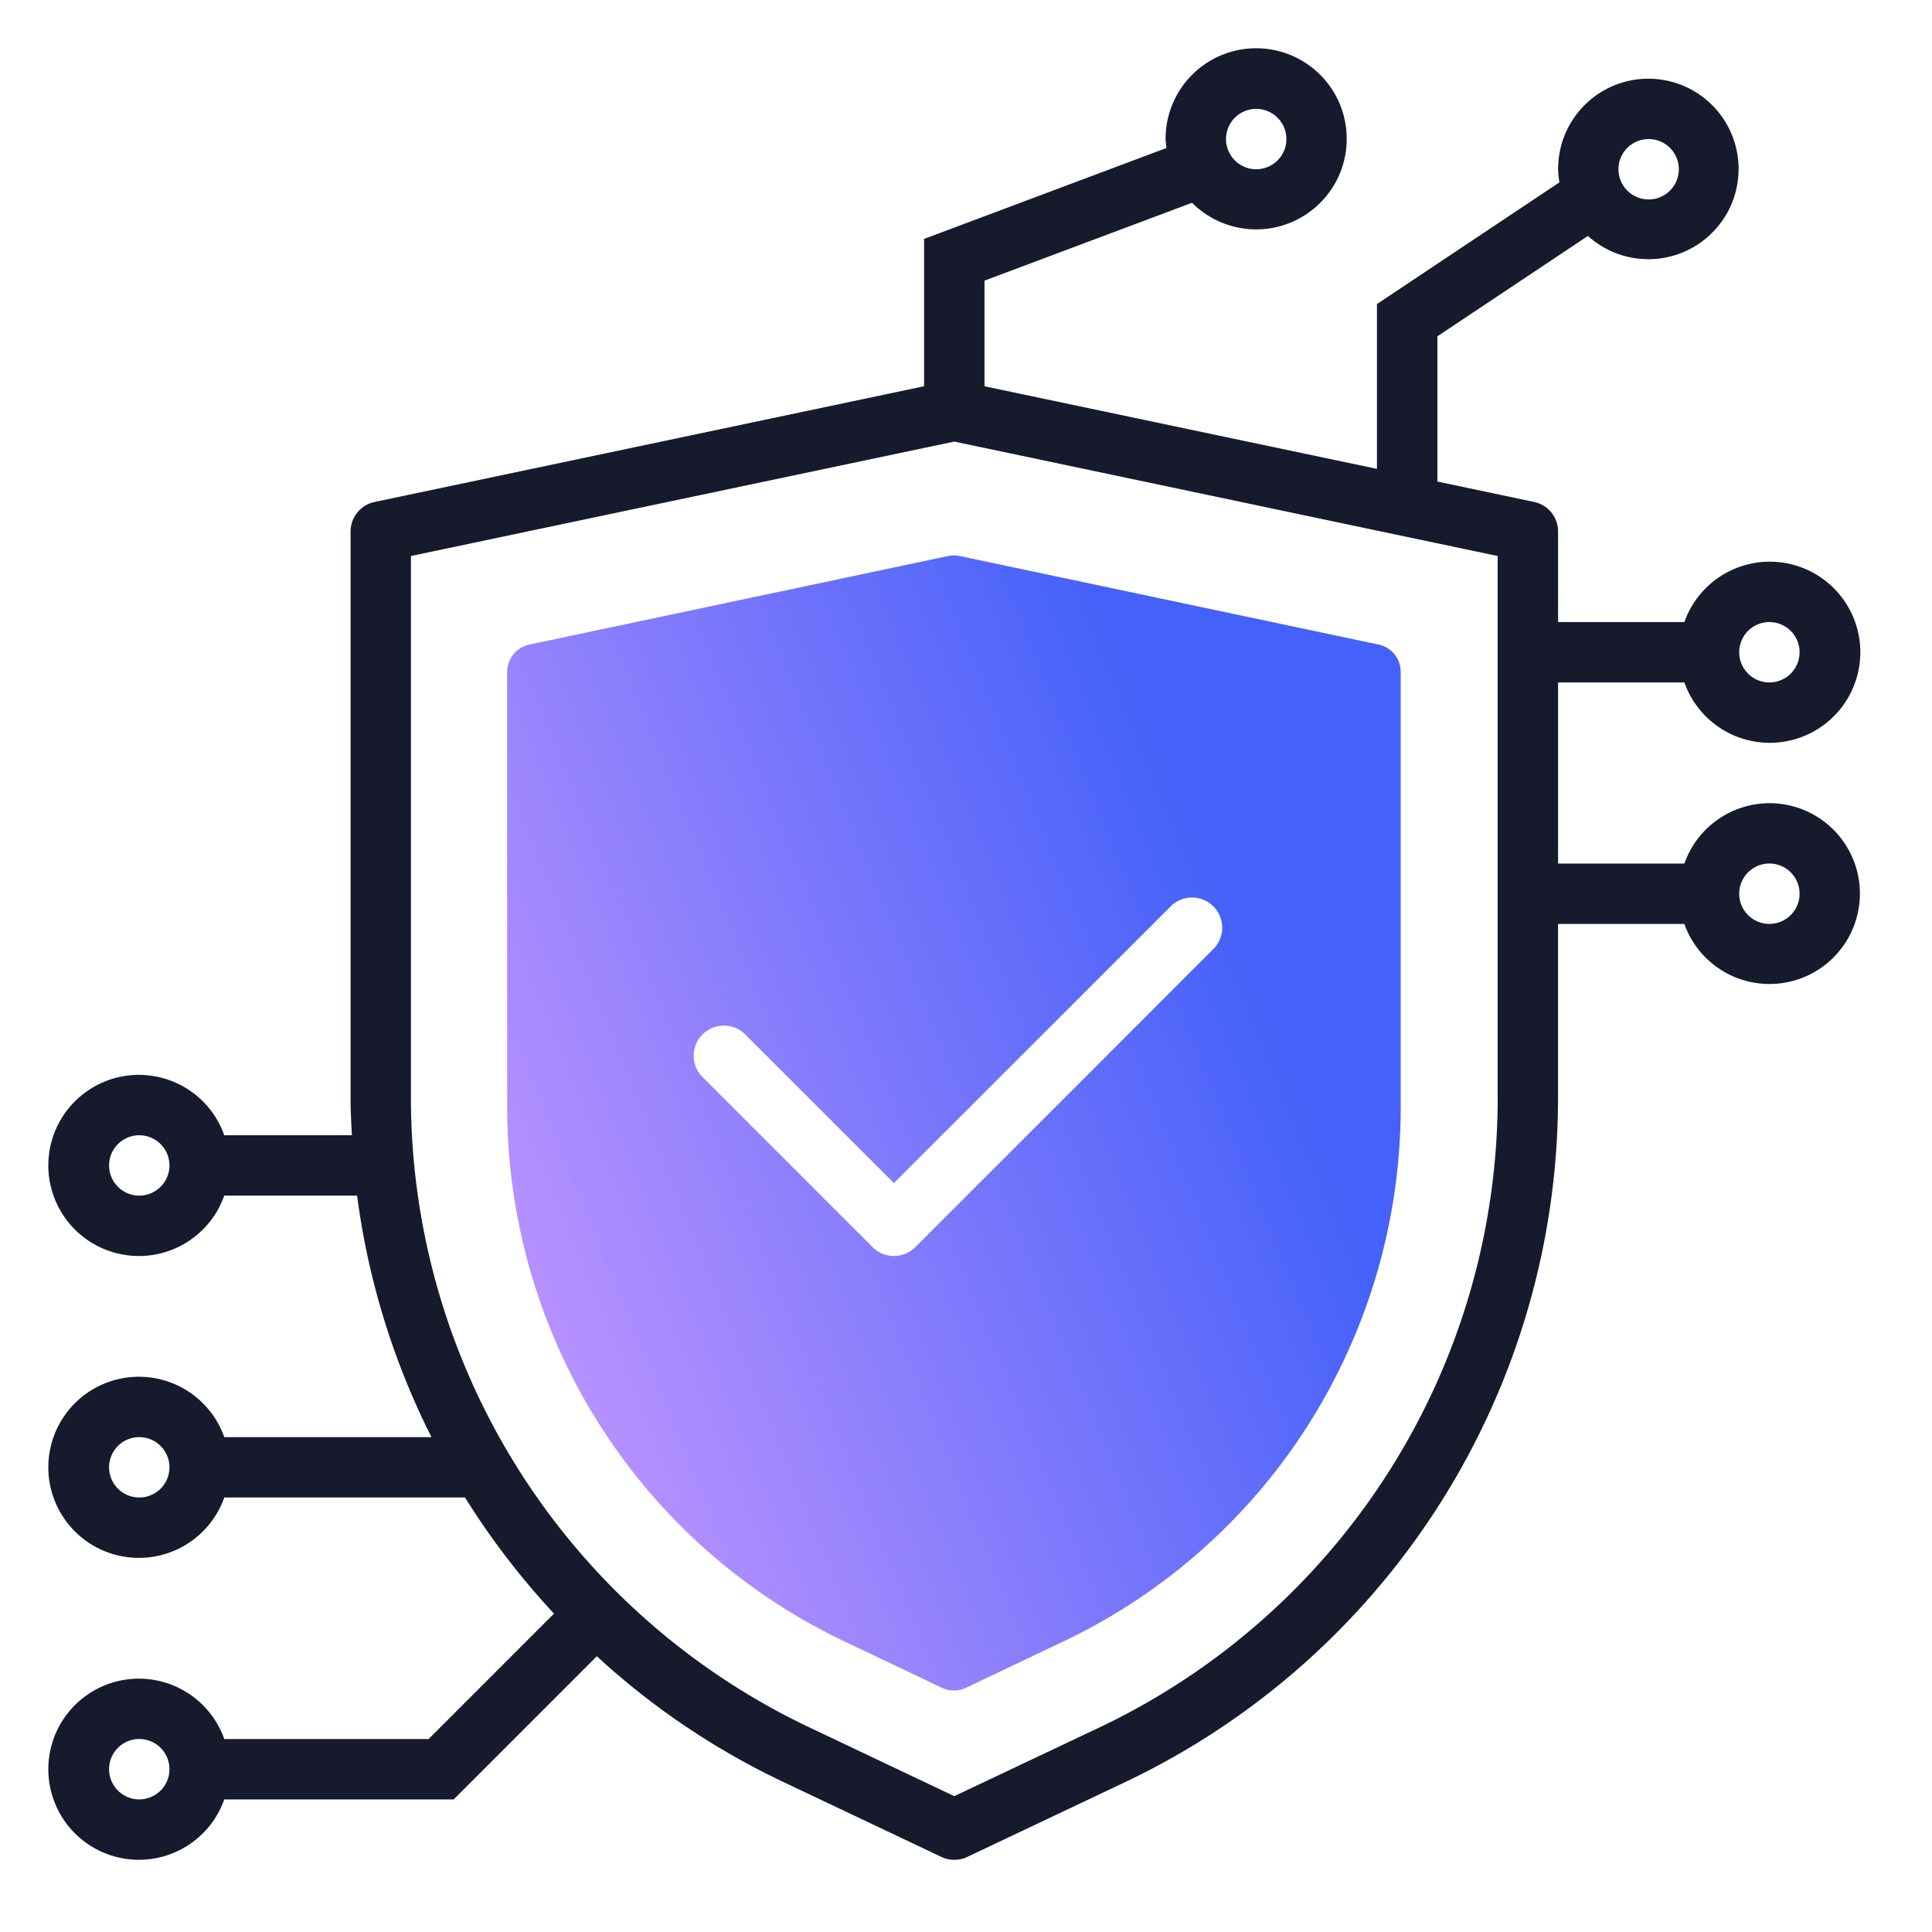 <svg width="48" height="48" viewBox="0 0 48 48" fill="none" xmlns="http://www.w3.org/2000/svg"><path fill-rule="evenodd" clip-rule="evenodd" d="M12.755 16.257c.1-.124.24-.21.396-.243l10.406-2.2a.705.705 0 01.286 0l10.406 2.2a.693.693 0 01.551.682v10.842a14.735 14.735 0 01-2.268 7.816 14.653 14.653 0 01-6.064 5.404l-2.471 1.175a.692.692 0 01-.594 0l-2.471-1.175a14.657 14.657 0 01-6.063-5.404 14.74 14.74 0 01-2.269-7.816V16.696c0-.16.055-.315.155-.439zm9.454 14.948a.75.75 0 01-.53-.22l-4.243-4.243a.75.75 0 011.06-1.06l3.713 3.712 6.895-6.894a.75.75 0 011.06 1.06l-7.424 7.425a.75.75 0 01-.53.22z" fill="url(#paint0_linear)"/><path d="M43.96 19.955a2.25 2.25 0 00-2.113 1.5H38.71v-4.5h3.138a2.25 2.25 0 100-1.5H38.71v-2.25a.75.75 0 00-.595-.734l-2.404-.507V8.356l3.74-2.494a2.242 2.242 0 10-.74-1.657c.002.11.014.218.032.326L34.21 7.554v4.095l-9.75-2.052V6.972l5.156-1.934a2.25 2.25 0 10-.657-1.583c.004.074.012.148.023.221l-6.023 2.26v3.66L9.305 12.472a.75.75 0 00-.595.734v14.109c0 .3.018.595.032.89h-3.17a2.25 2.25 0 100 1.5h3.3c.274 2.09.899 4.12 1.848 6H5.572a2.25 2.25 0 100 1.5h5.981a18.969 18.969 0 002.211 2.885l-3.115 3.116H5.572a2.25 2.25 0 100 1.5h5.7l3.556-3.557a18.577 18.577 0 004.607 3.111l3.955 1.875a.75.75 0 00.642 0l3.956-1.875a18.834 18.834 0 0010.721-16.945v-4.36h3.138a2.246 2.246 0 102.112-3zm0-4.5a.75.75 0 110 1.5.75.75 0 010-1.5zm-3-12a.75.75 0 110 1.5.75.75 0 010-1.5zm-9.75-.75a.75.75 0 110 1.5.75.75 0 010-1.5zm-27.75 27a.75.75 0 110-1.5.75.75 0 010 1.5zm0 7.5a.75.75 0 110-1.5.75.75 0 010 1.5zm0 7.5a.75.75 0 110-1.5.75.75 0 010 1.5zm33.75-17.391a17.325 17.325 0 01-9.865 15.59l-3.636 1.721-3.635-1.725a17.324 17.324 0 01-9.865-15.586v-13.5l13.5-2.843 13.5 2.843v13.5zm6.75-4.36a.75.75 0 110-1.5.75.75 0 010 1.5z" fill="#171A2C"/><defs><linearGradient id="paint0_linear" x1="29.25" y1="19.171" x2="8.744" y2="27.567" gradientUnits="userSpaceOnUse"><stop stop-color="#4461F9"/><stop offset="1" stop-color="#C597FF"/></linearGradient></defs></svg>